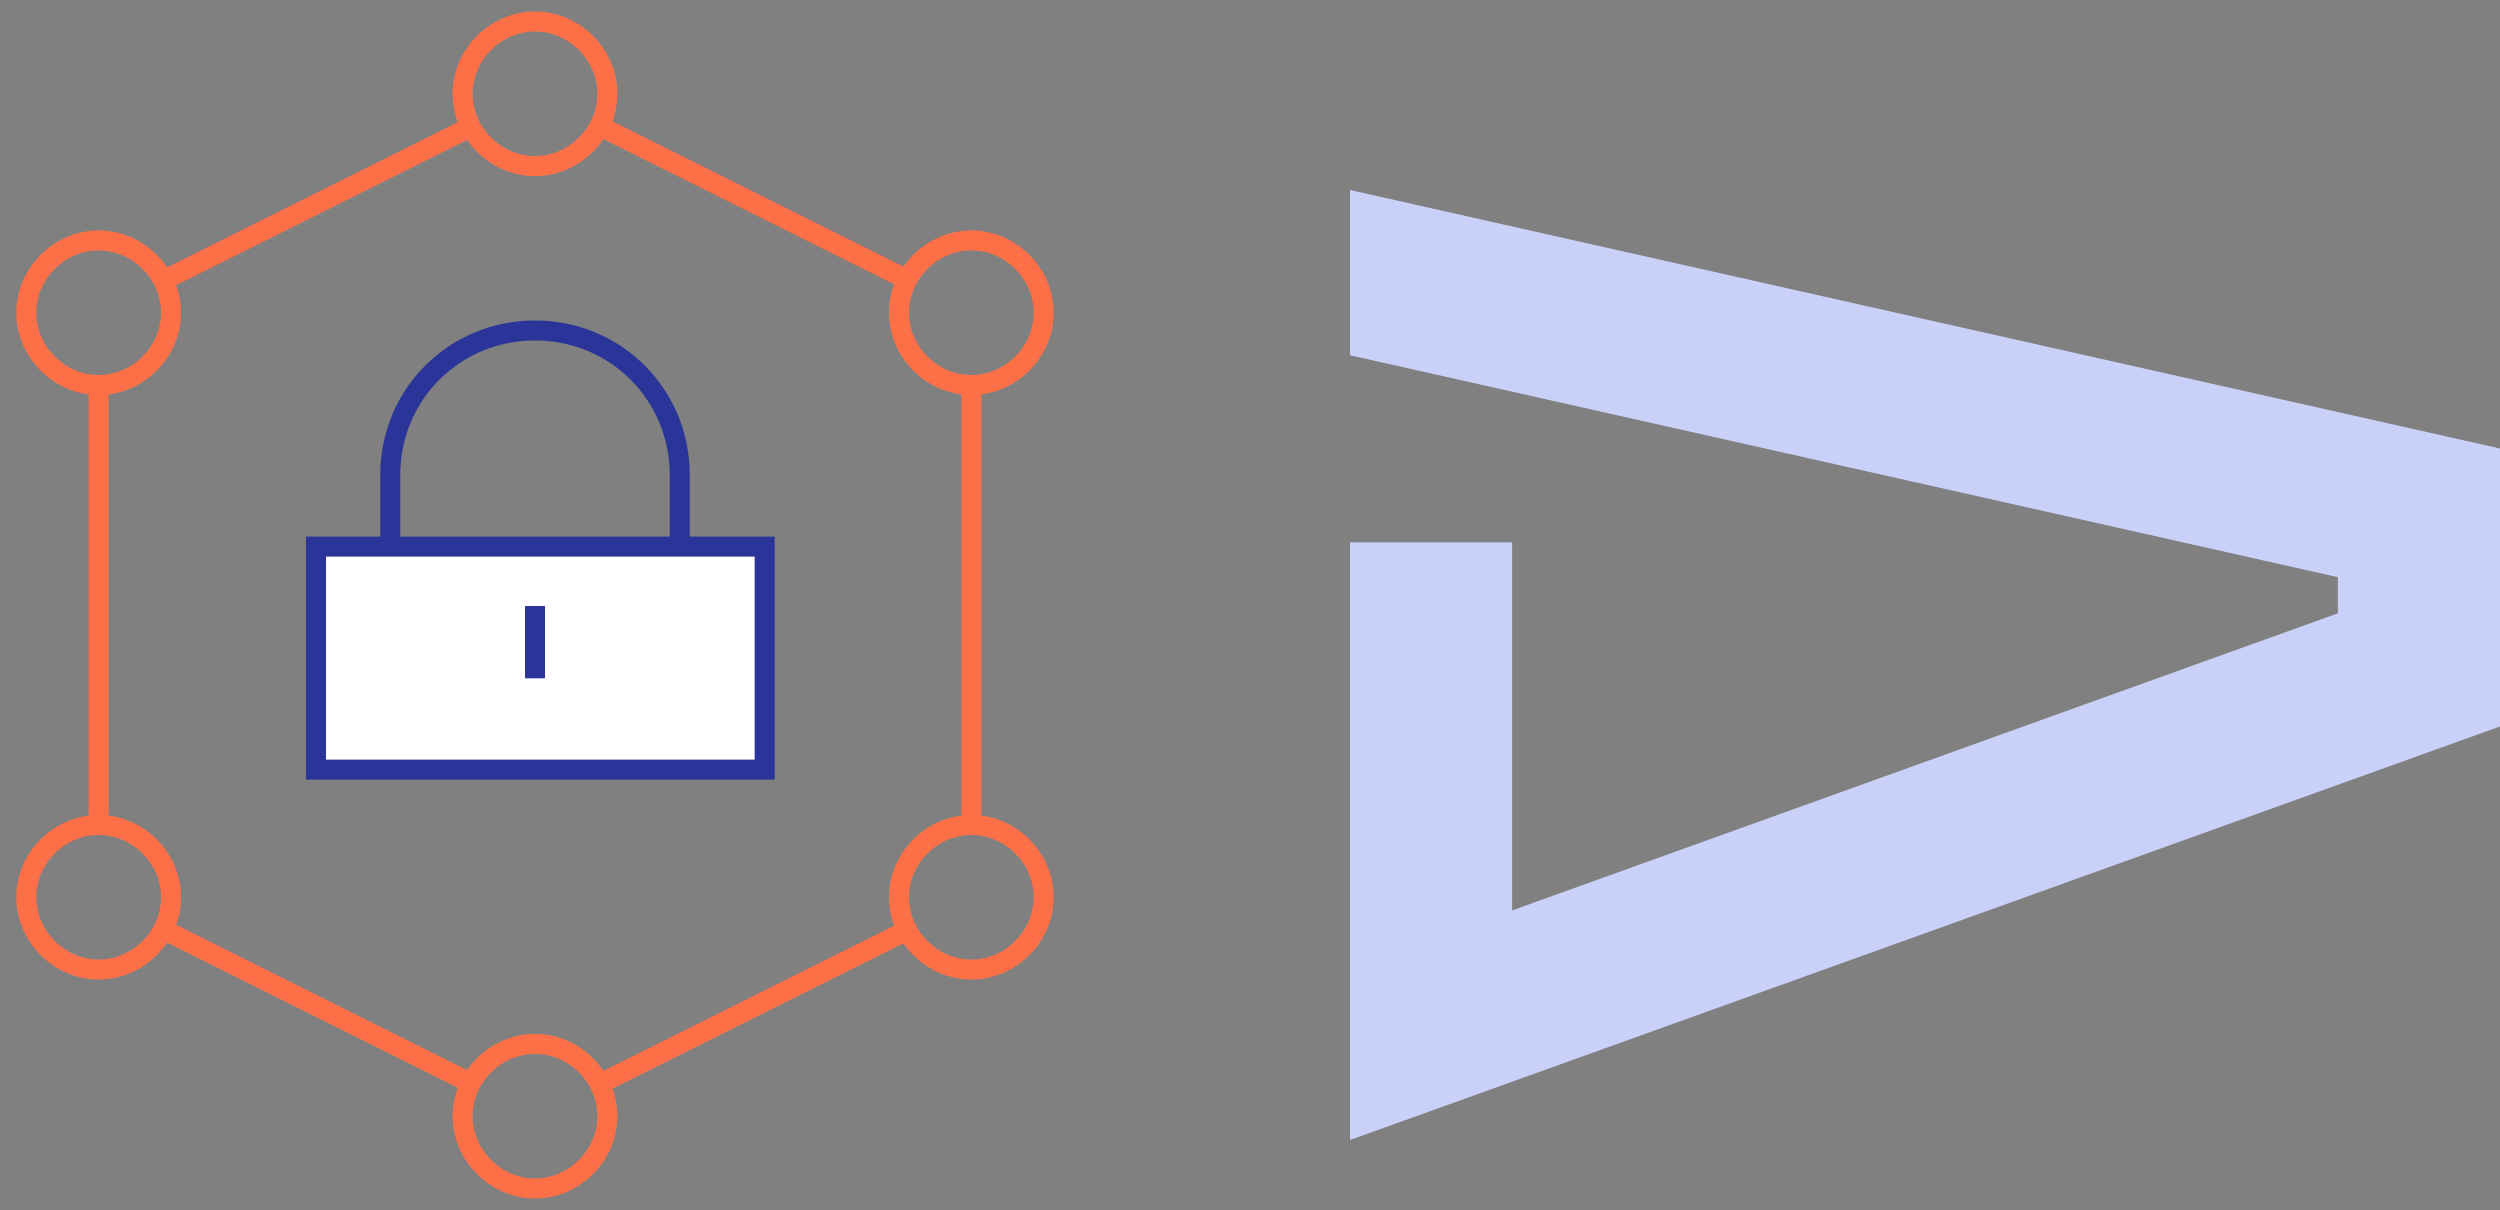 <?xml version="1.0" encoding="UTF-8"?>
<svg xmlns="http://www.w3.org/2000/svg" width="250" height="121" viewBox="0 0 250 121" fill="none">
  <rect x="0" y="0" width="250" height="121" fill="#808080" stroke="none"/>
  <g clip-path="url(#clip0_374_1256)">
    <path d="M135 35.526L233.784 57.717V61.333L151.212 91.04V54.23H135V59.393V114L250 72.647V44.852L135 19V35.526Z" fill="#CAD1F8"></path>
  </g>
  <path d="M76.466 54.66H31.598V76.961H76.466V54.66Z" fill="white" stroke="#2B3499" stroke-width="2" stroke-miterlimit="10"></path>
  <path d="M67.976 54.941V47.505C67.976 39.45 61.566 33.047 53.501 33.047C45.435 33.047 39.025 39.45 39.025 47.505V54.941" stroke="#2B3499" stroke-width="2" stroke-miterlimit="10"></path>
  <path d="M60.738 9.38C60.738 13.305 57.429 16.609 53.5 16.609C49.571 16.609 46.262 13.305 46.262 9.38C46.262 5.456 49.571 2.151 53.5 2.151C57.429 2.151 60.738 5.456 60.738 9.38Z" stroke="#FD7047" stroke-width="2" stroke-miterlimit="10"></path>
  <path d="M60.738 111.62C60.738 115.544 57.429 118.849 53.5 118.849C49.571 118.849 46.262 115.544 46.262 111.62C46.262 107.695 49.571 104.391 53.5 104.391C57.429 104.391 60.738 107.695 60.738 111.62Z" stroke="#FD7047" stroke-width="2" stroke-miterlimit="10"></path>
  <path d="M17.105 89.726C17.105 93.65 13.796 96.955 9.867 96.955C5.938 96.955 2.629 93.65 2.629 89.726C2.629 85.802 5.938 82.497 9.867 82.497C13.796 82.497 17.105 85.802 17.105 89.726Z" stroke="#FD7047" stroke-width="2" stroke-miterlimit="10"></path>
  <path d="M17.105 31.274C17.105 35.198 13.796 38.503 9.867 38.503C5.938 38.503 2.629 35.198 2.629 31.274C2.629 27.35 5.938 24.045 9.867 24.045C13.796 24.045 17.105 27.35 17.105 31.274Z" stroke="#FD7047" stroke-width="2" stroke-miterlimit="10"></path>
  <path d="M104.371 31.274C104.371 35.198 101.062 38.503 97.133 38.503C93.204 38.503 89.895 35.198 89.895 31.274C89.895 27.35 93.204 24.045 97.133 24.045C101.062 24.045 104.371 27.35 104.371 31.274Z" stroke="#FD7047" stroke-width="2" stroke-miterlimit="10"></path>
  <path d="M104.371 89.726C104.371 93.65 101.062 96.955 97.133 96.955C93.204 96.955 89.895 93.65 89.895 89.726C89.895 85.802 93.204 82.497 97.133 82.497C101.062 82.497 104.371 85.802 104.371 89.726Z" stroke="#FD7047" stroke-width="2" stroke-miterlimit="10"></path>
  <path d="M16.484 93.03L47.09 108.315" stroke="#FD7047" stroke-width="2" stroke-miterlimit="10"></path>
  <path d="M60.117 108.315L90.723 93.03" stroke="#FD7047" stroke-width="2" stroke-miterlimit="10"></path>
  <path d="M97.134 82.497V38.503" stroke="#FD7047" stroke-width="2" stroke-miterlimit="10"></path>
  <path d="M90.723 27.969L60.117 12.685" stroke="#FD7047" stroke-width="2" stroke-miterlimit="10"></path>
  <path d="M47.09 12.685L16.484 27.969" stroke="#FD7047" stroke-width="2" stroke-miterlimit="10"></path>
  <path d="M9.867 38.503V82.497" stroke="#FD7047" stroke-width="2" stroke-miterlimit="10"></path>
  <path d="M53.501 67.832V60.603" stroke="#2B3499" stroke-width="2" stroke-miterlimit="10"></path>
  <defs>
    <clipPath id="clip0_374_1256">
      <rect width="115" height="95" fill="white" transform="translate(135 19)"></rect>
    </clipPath>
  </defs>
</svg>
